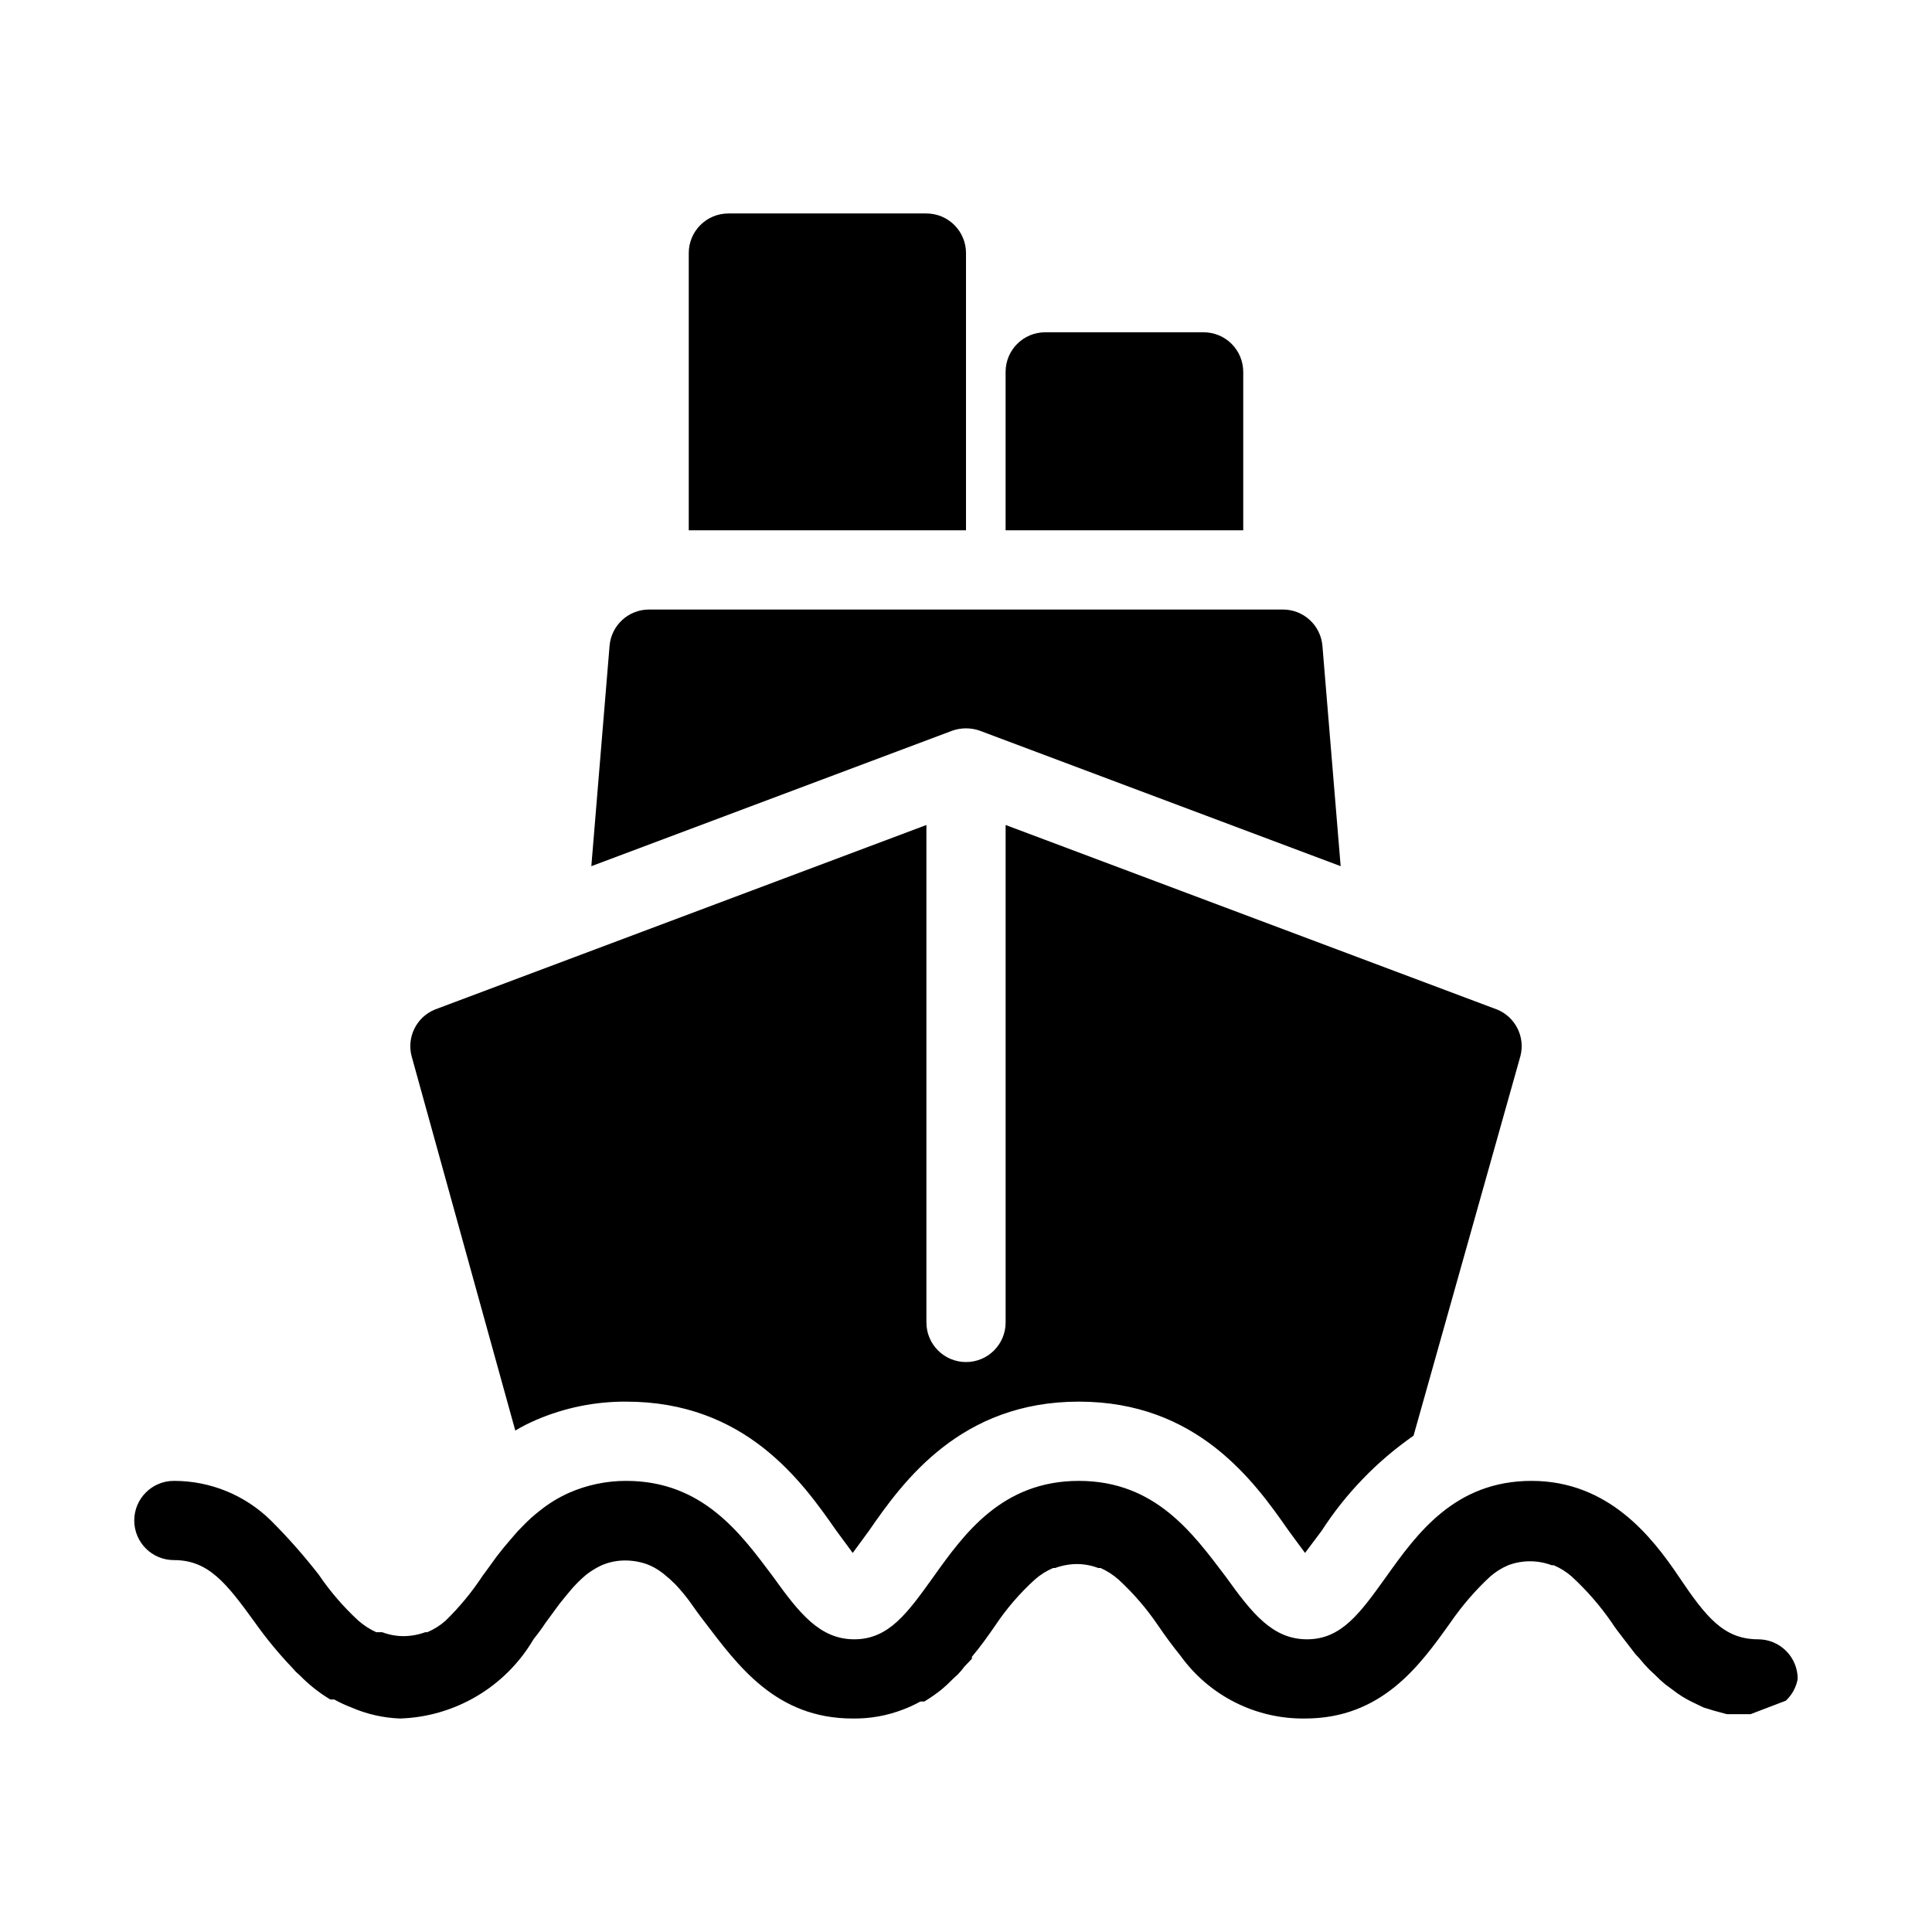 <?xml version="1.0" encoding="UTF-8"?>
<!-- Uploaded to: SVG Repo, www.svgrepo.com, Generator: SVG Repo Mixer Tools -->
<svg fill="#000000" width="800px" height="800px" version="1.1" viewBox="144 144 512 512" xmlns="http://www.w3.org/2000/svg">
 <g>
  <path d="m620.41 588.93c0-2.781-1.105-5.453-3.074-7.422s-4.637-3.074-7.422-3.074c-9.133 0-13.855-5.984-20.992-16.582-7.137-10.602-18.68-25.402-39.043-25.402-20.363 0-30.438 14.066-38.52 25.402-6.926 9.656-11.859 16.582-20.992 16.582-9.133 0-14.59-6.926-21.516-16.582-8.609-11.336-18.582-25.402-38.941-25.402-20.363 0-30.438 14.066-38.52 25.402-6.926 9.656-11.859 16.582-20.992 16.582-9.133 0-14.59-6.926-21.516-16.582-8.504-11.336-18.582-25.402-38.945-25.402-5.199-0.008-10.348 1.062-15.113 3.152-2.824 1.254-5.473 2.879-7.871 4.828-1.566 1.215-3.043 2.551-4.41 3.988-0.891 0.859-1.734 1.77-2.519 2.727l-2.414 2.832-1.996 2.519-3.043 4.199-0.629 0.84c-2.844 4.336-6.152 8.348-9.863 11.965-1.438 1.27-3.066 2.297-4.828 3.047h-0.527c-1.848 0.68-3.801 1.035-5.773 1.047-1.934-0.004-3.856-0.359-5.668-1.047h-1.574c-1.715-0.777-3.305-1.805-4.723-3.047-3.953-3.641-7.477-7.723-10.496-12.172-3.926-5.059-8.168-9.859-12.699-14.383-6.856-6.746-16.094-10.52-25.715-10.496-5.797 0-10.496 4.699-10.496 10.496s4.699 10.496 10.496 10.496c9.133 0 13.855 5.984 21.516 16.582v0.004c3.027 4.258 6.359 8.293 9.973 12.07l0.84 0.945 1.051 0.945c2.406 2.469 5.121 4.621 8.082 6.402h1.051-0.004c1.453 0.805 2.961 1.504 4.516 2.098 4.082 1.777 8.461 2.773 12.91 2.938 14.609-0.465 27.961-8.391 35.371-20.992 1.156-1.469 2.203-2.832 3.148-4.305l3.777-5.144 1.785-2.203 1.68-1.996v0.004c1.109-1.234 2.301-2.391 3.566-3.461 1.207-0.941 2.508-1.75 3.887-2.414 2.074-0.938 4.332-1.402 6.609-1.367 1.973 0.016 3.926 0.371 5.773 1.051 1.23 0.484 2.394 1.117 3.465 1.891l0.84 0.629c1.102 0.887 2.152 1.832 3.148 2.832 1.305 1.402 2.531 2.871 3.672 4.41 1.258 1.785 2.519 3.57 3.988 5.457 8.82 11.547 18.895 25.609 39.258 25.609 4.59 0.07 9.152-0.75 13.434-2.414 1.551-0.59 3.062-1.293 4.516-2.098h1.051-0.004c1.57-0.953 3.078-2.004 4.516-3.148 1.027-0.855 2.008-1.766 2.938-2.731l1.363-1.258c0.652-0.652 1.25-1.355 1.785-2.102l1.996-2.098v-0.523c2.309-2.731 4.305-5.562 6.191-8.293 2.988-4.473 6.516-8.562 10.496-12.176 1.434-1.266 3.066-2.293 4.828-3.043h0.523c1.852-0.68 3.805-1.035 5.773-1.051 1.938 0.004 3.859 0.359 5.668 1.051h0.629c1.719 0.773 3.309 1.801 4.727 3.043 3.953 3.641 7.477 7.727 10.492 12.176 1.785 2.625 3.777 5.352 5.984 8.082 7.629 10.566 19.926 16.758 32.957 16.582 20.363 0 30.438-14.066 38.52-25.402v0.004c3.043-4.43 6.562-8.516 10.496-12.176 1.438-1.266 3.066-2.297 4.828-3.043 3.723-1.402 7.828-1.402 11.547 0h0.523c1.766 0.746 3.394 1.777 4.828 3.043 3.93 3.629 7.449 7.676 10.496 12.07 0.945 1.469 1.996 2.832 3.148 4.305l3.148 4.094 1.156 1.258c0.82 1.027 1.695 2.008 2.625 2.938l1.574 1.469v0.004c0.824 0.855 1.699 1.664 2.625 2.414l1.996 1.469h-0.004c1.562 1.223 3.254 2.281 5.039 3.148l3.043 1.469 2.731 0.84 3.465 0.945h6.297l9.34-3.57c1.641-1.535 2.746-3.559 3.148-5.773z"/>
  <path d="m403.67 337.65 95.617 35.895-4.828-58.355c-0.438-5.469-5.012-9.676-10.496-9.656h-167.93c-5.484-0.02-10.059 4.188-10.496 9.656l-4.828 58.359 95.617-35.895v-0.004c2.379-0.84 4.973-0.84 7.348 0z"/>
  <path d="m473.47 284.54v-41.984c0-2.785-1.109-5.453-3.074-7.422-1.969-1.969-4.641-3.074-7.422-3.074h-41.984c-5.797 0-10.496 4.699-10.496 10.496v41.984z"/>
  <path d="m400 284.54v-73.473c0-2.785-1.105-5.453-3.074-7.422s-4.641-3.074-7.422-3.074h-52.48c-5.797 0-10.496 4.699-10.496 10.496v73.473z"/>
  <path d="m540.75 411.54-130.25-48.91v131.83c0 5.797-4.699 10.496-10.496 10.496s-10.496-4.699-10.496-10.496v-131.83l-130.26 48.91c-4.832 1.984-7.473 7.219-6.191 12.281l27.5 99.293c1.785-1.07 3.644-2.016 5.562-2.836 7.523-3.231 15.637-4.875 23.824-4.828 31.488 0 46.496 20.992 55.629 34.113l4.41 5.984 4.305-5.879c9.129-13.227 24.348-34.219 55.629-34.219 31.277 0 46.391 20.992 55.523 34.113l4.41 5.984 4.41-5.879h-0.004c6.402-9.898 14.672-18.457 24.352-25.191l28.336-100.66c1.281-5.062-1.359-10.297-6.191-12.281z"/>
 </g>
</svg>